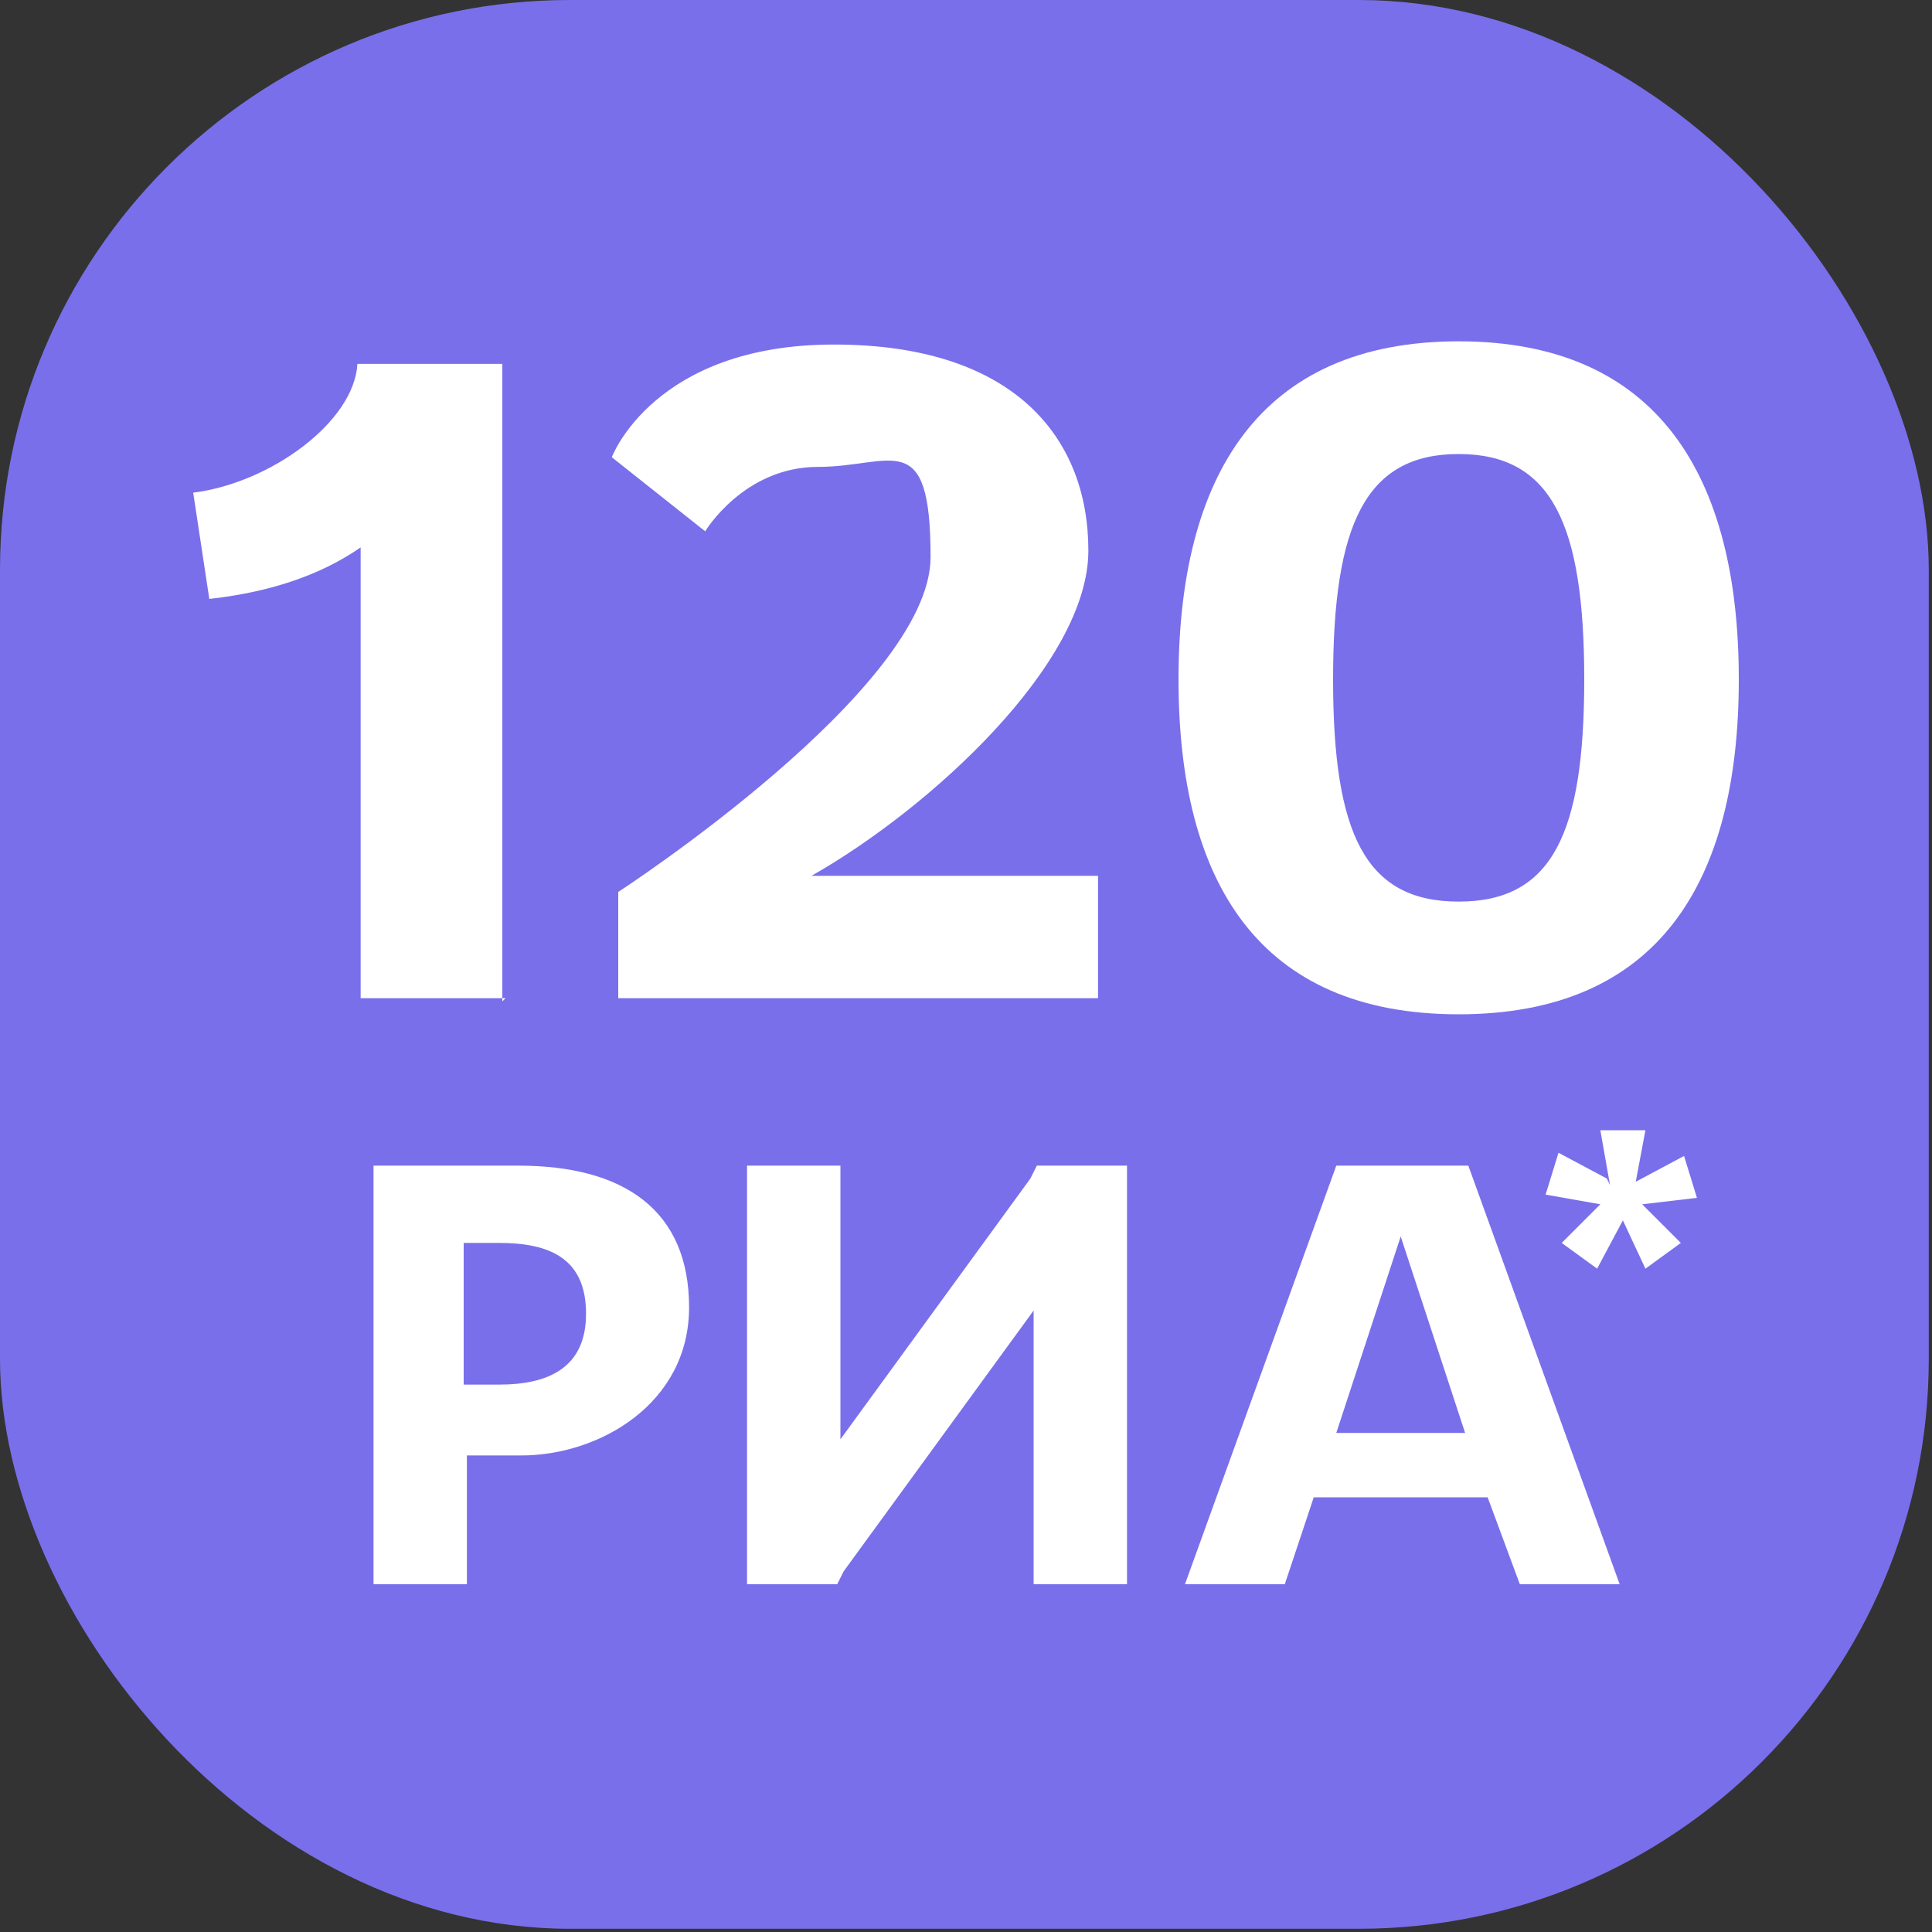 <?xml version="1.0" encoding="UTF-8"?><svg id="Layer_1" xmlns="http://www.w3.org/2000/svg" viewBox="0 0 60 60"><rect x="0" y="0" width="60" height="60" fill="#333333" stroke="none"/><defs><style>.cls-1{fill:#fff;}.cls-2{fill:#796feb;}</style></defs><rect class="cls-2" x="0" y="0" width="59.9" height="59.9" rx="17.7" ry="17.7"/><path class="cls-1" d="M11.6,36.2h4.5c3.3,0,5.3,1.4,5.3,4.4s-2.8,4.6-5.2,4.6h-1.7v4h-2.9v-13ZM14.4,38.6v4.4h1.1c1.5,0,2.7-.5,2.7-2.2s-1.1-2.2-2.7-2.2h-1.1Z"/><path class="cls-1" d="M35,49.2h-2.9v-8.5c0,0,0,0,0,0l-5.9,8.1-.2.4h-2.8v-13h2.9v8.5c0,0,0,0,0,0l5.9-8.1.2-.4h2.8v13Z"/><path class="cls-1" d="M45.6,36.2l4.7,13h-3.1l-1-2.7h-5.4l-.9,2.7h-3.1l4.7-13h4.1ZM43.5,38.4l-2,6.1h4l-2-6.1h0Z"/><path class="cls-1" d="M50,36.8l-.3-1.7h1.4l-.3,1.6,1.5-.8.4,1.3-1.7.2,1.2,1.2-1.1.8-.7-1.5-.8,1.5-1.1-.8,1.2-1.2-1.7-.3.4-1.3,1.5.8Z"/><path class="cls-1" d="M15.7,31h-4.5v-14c-1.3.9-2.9,1.4-4.7,1.6l-.5-3.3c2.4-.3,5-2.2,5.1-4h0c0,0,4.5,0,4.5,0v19.8Z"/><path class="cls-1" d="M34.2,31h-15v-3.3s9.7-6.3,9.7-10.4-1.2-2.8-3.5-2.8-3.5,2-3.5,2l-2.9-2.3s1.3-3.5,6.9-3.5,7.9,2.9,7.9,6.4-4.9,8-8.6,10.1h8.9v3.8Z"/><path class="cls-1" d="M54,21.1c0,6.3-2.5,10.4-8.7,10.4s-8.7-4.1-8.7-10.4,2.5-10.5,8.7-10.5,8.7,4.2,8.7,10.5ZM41.4,21.1c0,4.8,1,6.9,3.9,6.9s3.9-2.1,3.9-6.9-1-7-3.9-7-3.9,2.2-3.9,7Z"/></svg>